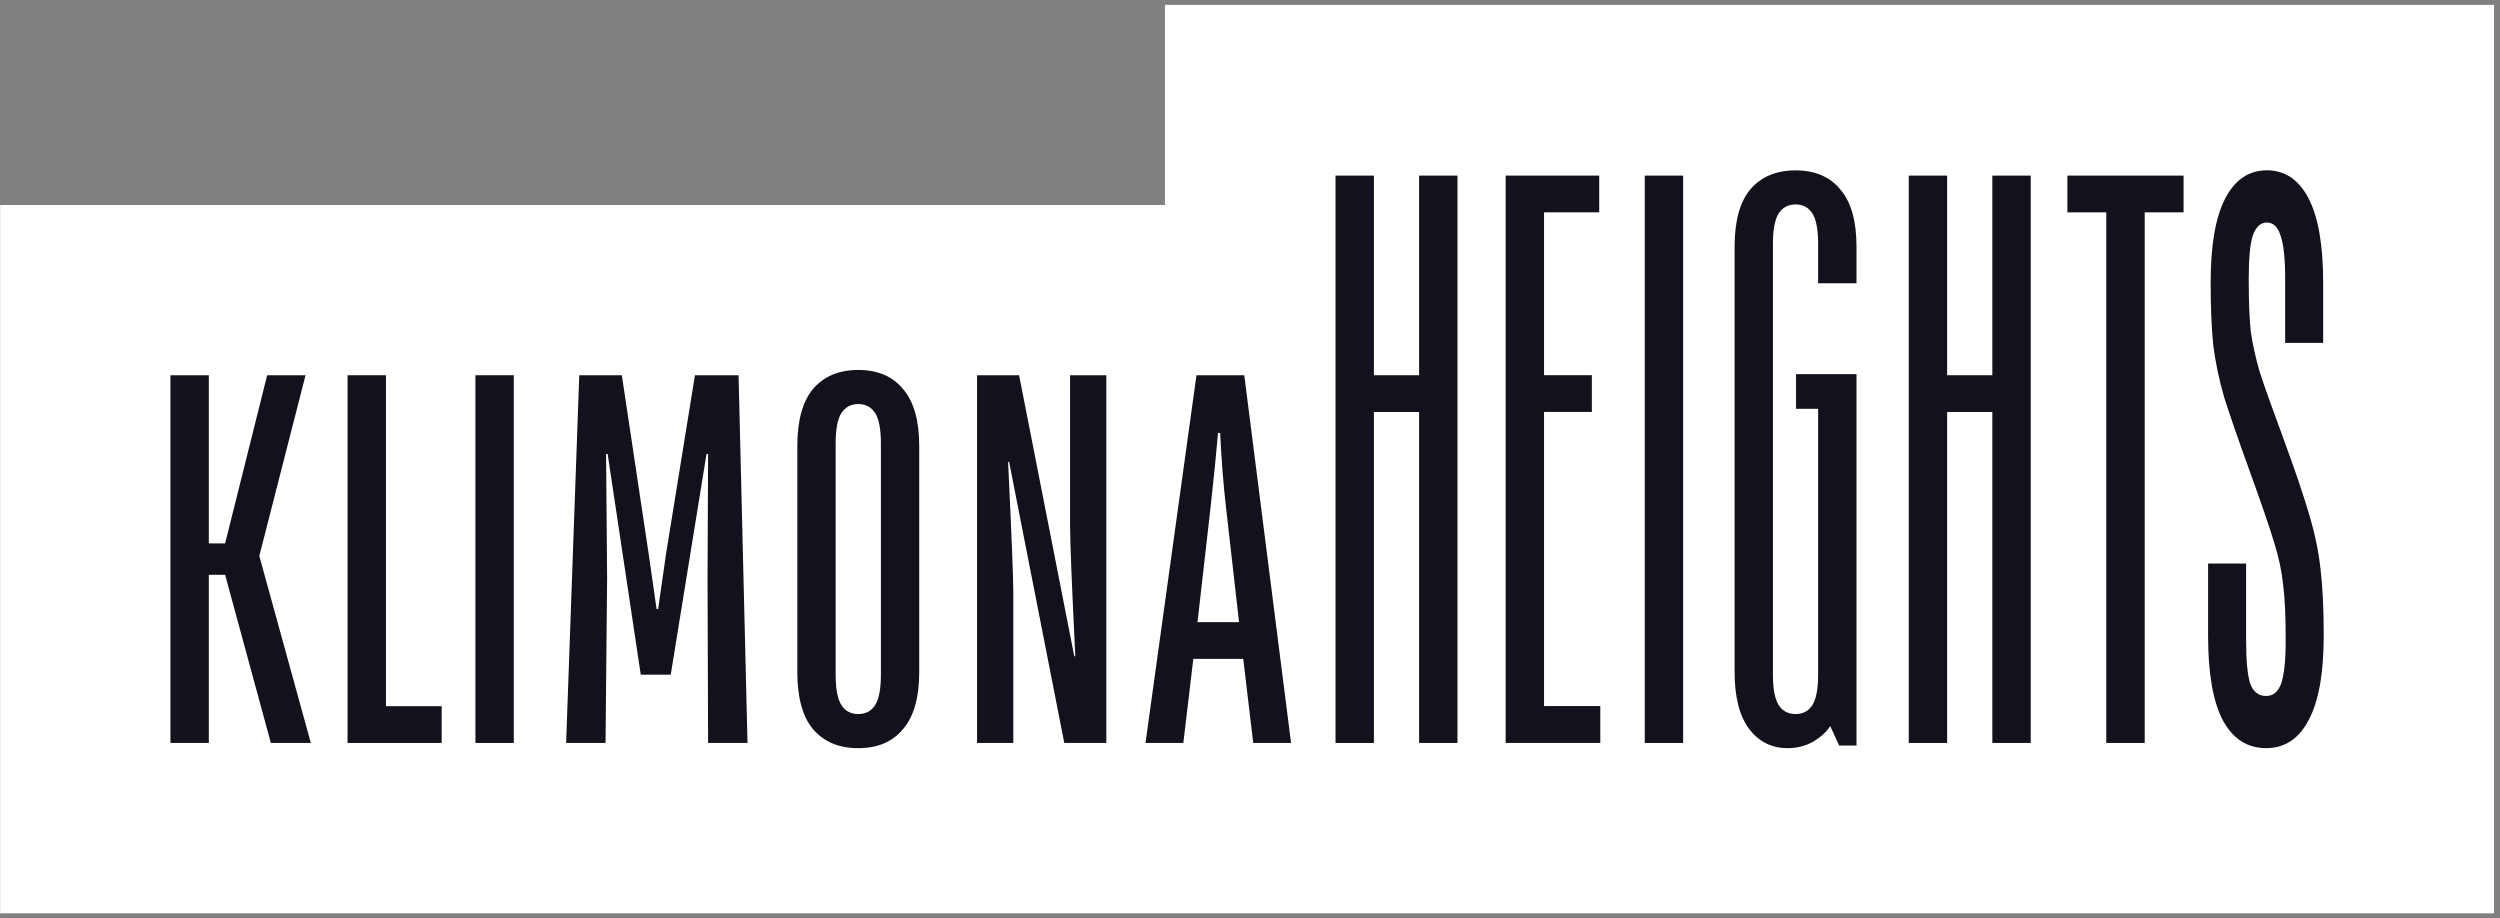 <?xml version="1.0" encoding="UTF-8"?> <svg xmlns="http://www.w3.org/2000/svg" width="411" height="151" viewBox="0 0 411 151" fill="none"><rect x="0" y="0" width="411" height="151" fill="#808080" stroke="none"/><path d="M410.02 0.8H191.52V33.7H0.02V150.15H410.02V0.8Z" fill="white"></path><path d="M34.33 122.14H28.02V61.69H34.33V89.33H37.01L43.92 61.69H50.23L42.63 91.4L51.1 122.14H44.53L37.01 94.5H34.33V122.14Z" fill="#11121B"></path><path d="M72.61 122.14H57.14V61.69H63.45V116.1H72.61V122.14Z" fill="#11121B"></path><path d="M84.47 122.14H78.16V61.69H84.47V122.14Z" fill="#11121B"></path><path d="M93.07 122.14L95.23 61.69H102.23L106.64 91.05L107.94 100.12H108.2L109.5 91.05L114.25 61.69H121.42L122.89 122.14H116.41L116.32 94.94L116.41 74.64H116.15L110.27 110.91H105.34L99.9 74.64H99.64L99.81 94.94L99.55 122.14H93.07Z" fill="#11121B"></path><path d="M141.1 123C137.93 123 135.45 121.96 133.67 119.89C131.94 117.82 131.08 114.68 131.08 110.48V73.34C131.08 69.14 131.94 66 133.67 63.93C135.46 61.86 137.93 60.82 141.1 60.82C144.27 60.82 146.72 61.86 148.44 63.93C150.23 66 151.12 69.14 151.12 73.34V110.48C151.12 114.68 150.23 117.82 148.44 119.89C146.71 121.96 144.26 123 141.1 123ZM141.1 117.39C142.31 117.39 143.23 116.9 143.87 115.92C144.5 114.94 144.82 113.27 144.82 110.91V72.91C144.82 70.55 144.5 68.88 143.87 67.9C143.24 66.92 142.31 66.43 141.1 66.43C139.89 66.43 138.97 66.92 138.33 67.9C137.7 68.88 137.38 70.55 137.38 72.91V110.91C137.38 113.27 137.7 114.94 138.33 115.92C138.96 116.9 139.88 117.39 141.1 117.39Z" fill="#11121B"></path><path d="M160.63 122.14V61.69H167.54L176.61 107.89H176.78C176.2 96.15 175.92 88.95 175.92 86.3V61.69H181.88V122.14H174.97L165.9 75.94H165.73C166.31 87.97 166.59 95.17 166.59 97.53V122.14H160.63Z" fill="#11121B"></path><path d="M194.54 122.14H188.32L196.7 61.69H204.56L212.25 122.14H206.03L204.39 108.32H196.18L194.54 122.14ZM196.87 102.28H203.7L201.54 83.28C201.14 79.82 200.82 75.79 200.59 71.19H200.24C199.95 74.59 199.55 78.62 199.03 83.28L196.87 102.28Z" fill="#11121B"></path><path d="M225.87 122.14H219.56V28.87H225.87V61.69H233.3V28.87H239.61V122.14H233.3V67.73H225.87V122.14Z" fill="#11121B"></path><path d="M263.08 122.14H247.53V28.87H262.91V34.91H253.84V61.68H261.7V67.72H253.84V116.08H263.09V122.12L263.08 122.14Z" fill="#11121B"></path><path d="M276.71 122.14H270.4V28.87H276.71V122.14Z" fill="#11121B"></path><path d="M293.9 123C291.31 123 289.2 121.96 287.59 119.89C285.98 117.76 285.17 114.62 285.17 110.48V40.53C285.17 36.33 286.03 33.19 287.76 31.12C289.55 29.05 292.02 28.01 295.19 28.01C298.36 28.01 300.81 29.05 302.53 31.12C304.32 33.19 305.21 36.33 305.21 40.53V46.57H298.9V40.09C298.9 37.73 298.58 36.06 297.95 35.08C297.32 34.1 296.4 33.61 295.19 33.61C293.98 33.61 293.06 34.1 292.42 35.08C291.79 36.06 291.47 37.73 291.47 40.09V110.91C291.47 113.27 291.79 114.94 292.42 115.92C293.05 116.9 293.97 117.39 295.19 117.39C296.41 117.39 297.32 116.9 297.95 115.92C298.58 114.94 298.9 113.27 298.9 110.91V67.21H295.27V61.51H305.21V122.57H302.36L300.89 119.37C300.26 120.35 299.3 121.21 298.04 121.96C296.77 122.65 295.39 123 293.89 123H293.9Z" fill="#11121B"></path><path d="M320.11 122.14H313.8V28.87H320.11V61.69H327.54V28.87H333.85V122.14H327.54V67.73H320.11V122.14Z" fill="#11121B"></path><path d="M352.58 122.14H346.27V34.91H339.88V28.87H358.98V34.91H352.59V122.14H352.58Z" fill="#11121B"></path><path d="M372.52 122.99C369.44 122.99 367.07 121.45 365.41 118.37C363.81 115.29 363.01 110.67 363.01 104.52V92.65H369.26V105.18C369.26 108.61 369.49 111.03 369.95 112.44C370.46 113.76 371.32 114.42 372.52 114.42C373.72 114.42 374.49 113.76 375 112.44C375.51 111.03 375.77 108.61 375.77 105.18C375.77 101.31 375.63 98.27 375.34 96.08C375.11 93.88 374.63 91.59 373.88 89.22C373.14 86.76 371.8 82.84 369.86 77.48C367.98 72.29 366.58 68.24 365.66 65.34C364.8 62.35 364.2 59.49 363.86 56.76C363.58 53.94 363.43 50.51 363.43 46.47C363.43 40.31 364.23 35.69 365.83 32.62C367.43 29.54 369.71 28 372.68 28C375.65 28 377.93 29.54 379.53 32.62C381.13 35.7 381.93 40.32 381.93 46.47V56.37H375.68V45.81C375.68 42.47 375.42 40.09 374.91 38.69C374.45 37.28 373.71 36.58 372.68 36.58C371.65 36.58 370.88 37.28 370.37 38.69C369.91 40.1 369.69 42.47 369.69 45.81C369.69 49.5 369.8 52.41 370.03 54.52C370.32 56.54 370.8 58.74 371.49 61.12C372.23 63.41 373.54 67.1 375.43 72.2C377.37 77.48 378.8 81.7 379.71 84.87C380.62 87.95 381.22 90.9 381.51 93.71C381.85 96.52 382.02 100.13 382.02 104.53C382.02 110.69 381.19 115.31 379.54 118.38C377.94 121.46 375.6 123 372.52 123V122.99Z" fill="#11121B"></path></svg> 
